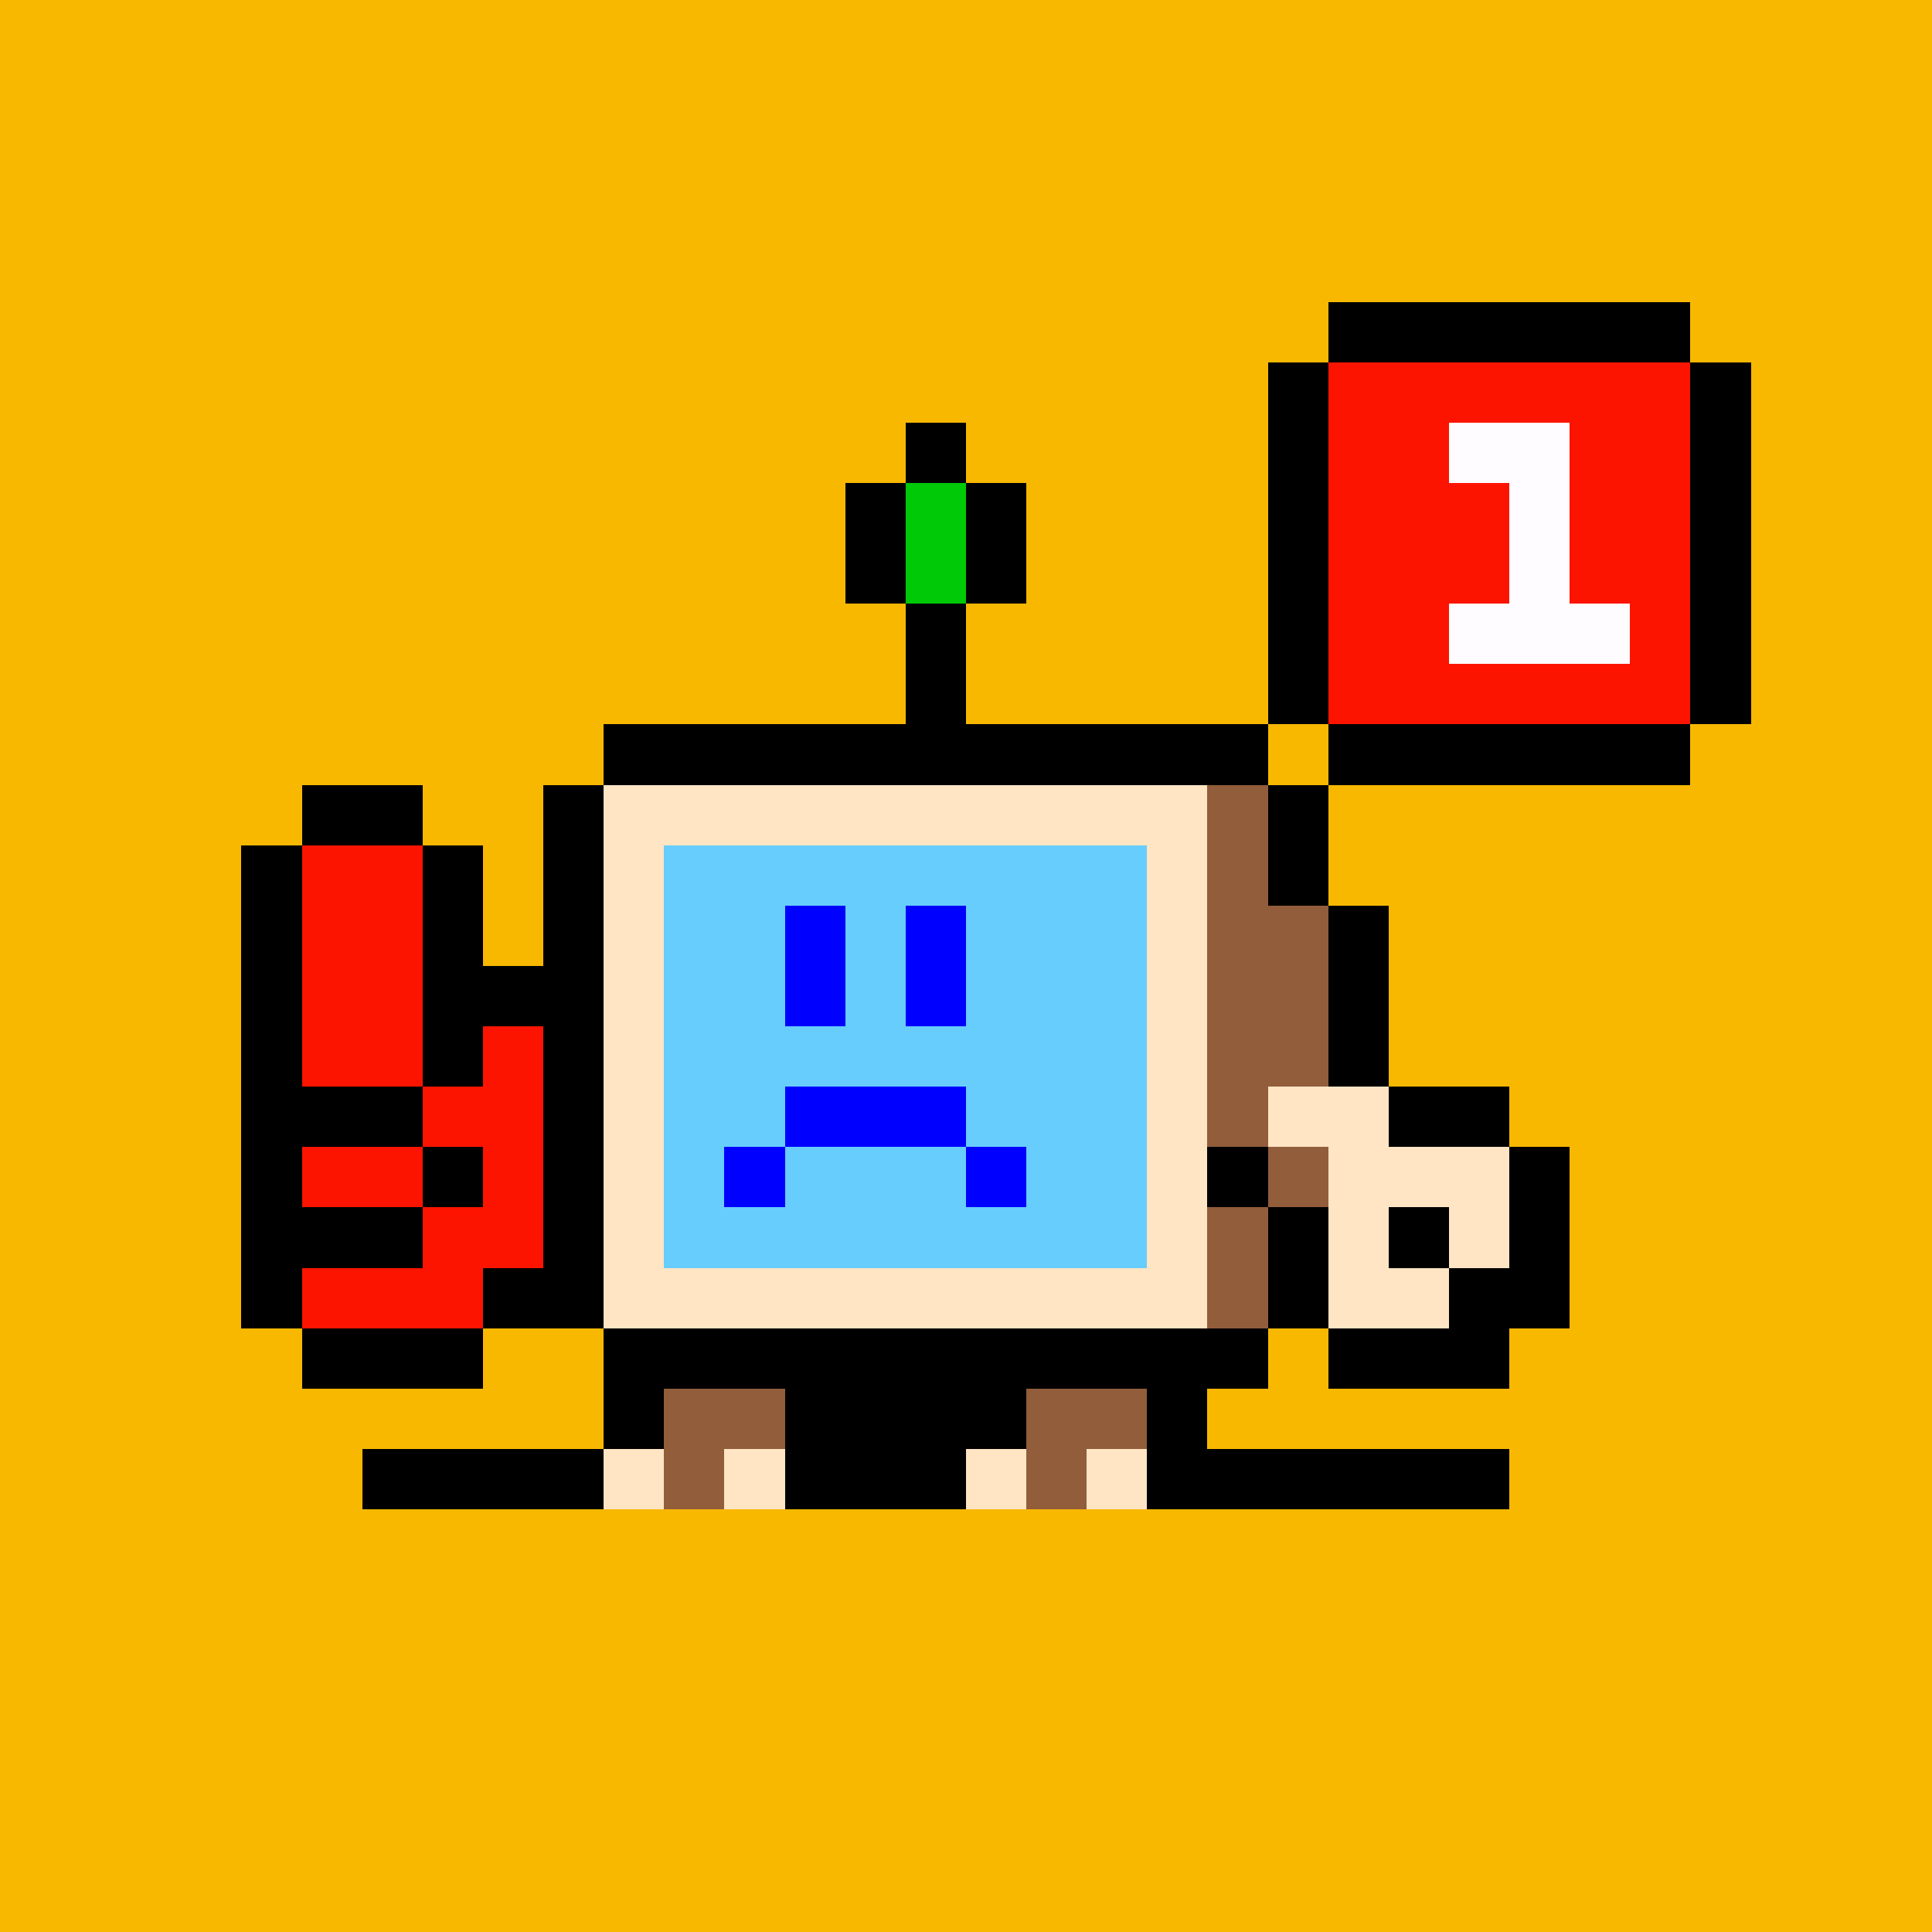 <svg xmlns="http://www.w3.org/2000/svg" viewBox="0 0 32 32" shape-rendering="crispEdges" width="512" height="512" id="4269" seed="91441414350796685460278036395906151753188981928975178488462808085111421758635"><rect id="bg" width="100%" height="100%" fill="#f8b800"/><g id="Legs"><rect width="1" height="1" x="10" y="22" fill="#000000"/><rect width="2" height="1" x="11" y="22" fill="#925d3b"/><rect width="4" height="1" x="13" y="22" fill="#000000"/><rect width="2" height="1" x="17" y="22" fill="#925d3b"/><rect width="1" height="1" x="19" y="22" fill="#000000"/><rect width="1" height="1" x="10" y="23" fill="#000000"/><rect width="2" height="1" x="11" y="23" fill="#925d3b"/><rect width="4" height="1" x="13" y="23" fill="#000000"/><rect width="2" height="1" x="17" y="23" fill="#925d3b"/><rect width="1" height="1" x="19" y="23" fill="#000000"/><rect width="4" height="1" x="6" y="24" fill="#000000"/><rect width="1" height="1" x="10" y="24" fill="#ffe5c4"/><rect width="1" height="1" x="11" y="24" fill="#925d3b"/><rect width="1" height="1" x="12" y="24" fill="#ffe5c4"/><rect width="3" height="1" x="13" y="24" fill="#000000"/><rect width="1" height="1" x="16" y="24" fill="#ffe5c4"/><rect width="1" height="1" x="17" y="24" fill="#925d3b"/><rect width="1" height="1" x="18" y="24" fill="#ffe5c4"/><rect width="6" height="1" x="19" y="24" fill="#000000"/></g><g id="Head"><rect width="6" height="1" x="22" y="5" fill="#000000"/><rect width="1" height="1" x="21" y="6" fill="#000000"/><rect width="6" height="1" x="22" y="6" fill="#fc1400"/><rect width="1" height="1" x="28" y="6" fill="#000000"/><rect width="1" height="1" x="15" y="7" fill="#000000"/><rect width="1" height="1" x="21" y="7" fill="#000000"/><rect width="2" height="1" x="22" y="7" fill="#fc1400"/><rect width="2" height="1" x="24" y="7" fill="#fffcff"/><rect width="2" height="1" x="26" y="7" fill="#fc1400"/><rect width="1" height="1" x="28" y="7" fill="#000000"/><rect width="1" height="1" x="14" y="8" fill="#000000"/><rect width="1" height="1" x="15" y="8" fill="#00c908"/><rect width="1" height="1" x="16" y="8" fill="#000000"/><rect width="1" height="1" x="21" y="8" fill="#000000"/><rect width="3" height="1" x="22" y="8" fill="#fc1400"/><rect width="1" height="1" x="25" y="8" fill="#fffcff"/><rect width="2" height="1" x="26" y="8" fill="#fc1400"/><rect width="1" height="1" x="28" y="8" fill="#000000"/><rect width="1" height="1" x="14" y="9" fill="#000000"/><rect width="1" height="1" x="15" y="9" fill="#00c908"/><rect width="1" height="1" x="16" y="9" fill="#000000"/><rect width="1" height="1" x="21" y="9" fill="#000000"/><rect width="3" height="1" x="22" y="9" fill="#fc1400"/><rect width="1" height="1" x="25" y="9" fill="#fffcff"/><rect width="2" height="1" x="26" y="9" fill="#fc1400"/><rect width="1" height="1" x="28" y="9" fill="#000000"/><rect width="1" height="1" x="15" y="10" fill="#000000"/><rect width="1" height="1" x="21" y="10" fill="#000000"/><rect width="2" height="1" x="22" y="10" fill="#fc1400"/><rect width="3" height="1" x="24" y="10" fill="#fffcff"/><rect width="1" height="1" x="27" y="10" fill="#fc1400"/><rect width="1" height="1" x="28" y="10" fill="#000000"/><rect width="1" height="1" x="15" y="11" fill="#000000"/><rect width="1" height="1" x="21" y="11" fill="#000000"/><rect width="6" height="1" x="22" y="11" fill="#fc1400"/><rect width="1" height="1" x="28" y="11" fill="#000000"/><rect width="11" height="1" x="10" y="12" fill="#000000"/><rect width="6" height="1" x="22" y="12" fill="#000000"/><rect width="1" height="1" x="9" y="13" fill="#000000"/><rect width="10" height="1" x="10" y="13" fill="#ffe5c4"/><rect width="1" height="1" x="20" y="13" fill="#925d3b"/><rect width="1" height="1" x="21" y="13" fill="#000000"/><rect width="1" height="1" x="9" y="14" fill="#000000"/><rect width="1" height="1" x="10" y="14" fill="#ffe5c4"/><rect width="8" height="1" x="11" y="14" fill="#000000"/><rect width="1" height="1" x="19" y="14" fill="#ffe5c4"/><rect width="1" height="1" x="20" y="14" fill="#925d3b"/><rect width="1" height="1" x="21" y="14" fill="#000000"/><rect width="1" height="1" x="9" y="15" fill="#000000"/><rect width="1" height="1" x="10" y="15" fill="#ffe5c4"/><rect width="8" height="1" x="11" y="15" fill="#000000"/><rect width="1" height="1" x="19" y="15" fill="#ffe5c4"/><rect width="2" height="1" x="20" y="15" fill="#925d3b"/><rect width="1" height="1" x="22" y="15" fill="#000000"/><rect width="1" height="1" x="9" y="16" fill="#000000"/><rect width="1" height="1" x="10" y="16" fill="#ffe5c4"/><rect width="8" height="1" x="11" y="16" fill="#000000"/><rect width="1" height="1" x="19" y="16" fill="#ffe5c4"/><rect width="2" height="1" x="20" y="16" fill="#925d3b"/><rect width="1" height="1" x="22" y="16" fill="#000000"/><rect width="1" height="1" x="9" y="17" fill="#000000"/><rect width="1" height="1" x="10" y="17" fill="#ffe5c4"/><rect width="8" height="1" x="11" y="17" fill="#000000"/><rect width="1" height="1" x="19" y="17" fill="#ffe5c4"/><rect width="2" height="1" x="20" y="17" fill="#925d3b"/><rect width="1" height="1" x="22" y="17" fill="#000000"/><rect width="1" height="1" x="9" y="18" fill="#000000"/><rect width="1" height="1" x="10" y="18" fill="#ffe5c4"/><rect width="8" height="1" x="11" y="18" fill="#000000"/><rect width="1" height="1" x="19" y="18" fill="#ffe5c4"/><rect width="2" height="1" x="20" y="18" fill="#925d3b"/><rect width="1" height="1" x="22" y="18" fill="#000000"/><rect width="1" height="1" x="9" y="19" fill="#000000"/><rect width="1" height="1" x="10" y="19" fill="#ffe5c4"/><rect width="8" height="1" x="11" y="19" fill="#000000"/><rect width="1" height="1" x="19" y="19" fill="#ffe5c4"/><rect width="2" height="1" x="20" y="19" fill="#925d3b"/><rect width="1" height="1" x="22" y="19" fill="#000000"/><rect width="1" height="1" x="9" y="20" fill="#000000"/><rect width="1" height="1" x="10" y="20" fill="#ffe5c4"/><rect width="8" height="1" x="11" y="20" fill="#000000"/><rect width="1" height="1" x="19" y="20" fill="#ffe5c4"/><rect width="1" height="1" x="20" y="20" fill="#925d3b"/><rect width="1" height="1" x="21" y="20" fill="#000000"/><rect width="1" height="1" x="9" y="21" fill="#000000"/><rect width="10" height="1" x="10" y="21" fill="#ffe5c4"/><rect width="1" height="1" x="20" y="21" fill="#925d3b"/><rect width="1" height="1" x="21" y="21" fill="#000000"/><rect width="11" height="1" x="10" y="22" fill="#000000"/></g><g id="Face"><rect width="8" height="1" x="11" y="14" fill="#67cdfc"/><rect width="2" height="1" x="11" y="15" fill="#67cdfc"/><rect width="1" height="1" x="13" y="15" fill="#0000ff"/><rect width="1" height="1" x="14" y="15" fill="#67cdfc"/><rect width="1" height="1" x="15" y="15" fill="#0000ff"/><rect width="3" height="1" x="16" y="15" fill="#67cdfc"/><rect width="2" height="1" x="11" y="16" fill="#67cdfc"/><rect width="1" height="1" x="13" y="16" fill="#0000ff"/><rect width="1" height="1" x="14" y="16" fill="#67cdfc"/><rect width="1" height="1" x="15" y="16" fill="#0000ff"/><rect width="3" height="1" x="16" y="16" fill="#67cdfc"/><rect width="8" height="1" x="11" y="17" fill="#67cdfc"/><rect width="2" height="1" x="11" y="18" fill="#67cdfc"/><rect width="3" height="1" x="13" y="18" fill="#0000ff"/><rect width="3" height="1" x="16" y="18" fill="#67cdfc"/><rect width="1" height="1" x="11" y="19" fill="#67cdfc"/><rect width="1" height="1" x="12" y="19" fill="#0000ff"/><rect width="3" height="1" x="13" y="19" fill="#67cdfc"/><rect width="1" height="1" x="16" y="19" fill="#0000ff"/><rect width="2" height="1" x="17" y="19" fill="#67cdfc"/><rect width="8" height="1" x="11" y="20" fill="#67cdfc"/></g><g id="Hands"><rect width="2" height="1" x="5" y="13" fill="#000000"/><rect width="1" height="1" x="4" y="14" fill="#000000"/><rect width="2" height="1" x="5" y="14" fill="#fc1400"/><rect width="1" height="1" x="7" y="14" fill="#000000"/><rect width="1" height="1" x="4" y="15" fill="#000000"/><rect width="2" height="1" x="5" y="15" fill="#fc1400"/><rect width="1" height="1" x="7" y="15" fill="#000000"/><rect width="1" height="1" x="4" y="16" fill="#000000"/><rect width="2" height="1" x="5" y="16" fill="#fc1400"/><rect width="2" height="1" x="7" y="16" fill="#000000"/><rect width="1" height="1" x="4" y="17" fill="#000000"/><rect width="2" height="1" x="5" y="17" fill="#fc1400"/><rect width="1" height="1" x="7" y="17" fill="#000000"/><rect width="1" height="1" x="8" y="17" fill="#fc1400"/><rect width="1" height="1" x="21" y="17" fill="#925d3b"/><rect width="1" height="1" x="22" y="17" fill="#000000"/><rect width="3" height="1" x="4" y="18" fill="#000000"/><rect width="2" height="1" x="7" y="18" fill="#fc1400"/><rect width="1" height="1" x="20" y="18" fill="#925d3b"/><rect width="2" height="1" x="21" y="18" fill="#ffe5c4"/><rect width="2" height="1" x="23" y="18" fill="#000000"/><rect width="1" height="1" x="4" y="19" fill="#000000"/><rect width="2" height="1" x="5" y="19" fill="#fc1400"/><rect width="1" height="1" x="7" y="19" fill="#000000"/><rect width="1" height="1" x="8" y="19" fill="#fc1400"/><rect width="1" height="1" x="20" y="19" fill="#000000"/><rect width="1" height="1" x="21" y="19" fill="#925d3b"/><rect width="3" height="1" x="22" y="19" fill="#ffe5c4"/><rect width="1" height="1" x="25" y="19" fill="#000000"/><rect width="3" height="1" x="4" y="20" fill="#000000"/><rect width="2" height="1" x="7" y="20" fill="#fc1400"/><rect width="1" height="1" x="21" y="20" fill="#000000"/><rect width="1" height="1" x="22" y="20" fill="#ffe5c4"/><rect width="1" height="1" x="23" y="20" fill="#000000"/><rect width="1" height="1" x="24" y="20" fill="#ffe5c4"/><rect width="1" height="1" x="25" y="20" fill="#000000"/><rect width="1" height="1" x="4" y="21" fill="#000000"/><rect width="3" height="1" x="5" y="21" fill="#fc1400"/><rect width="1" height="1" x="8" y="21" fill="#000000"/><rect width="1" height="1" x="21" y="21" fill="#000000"/><rect width="2" height="1" x="22" y="21" fill="#ffe5c4"/><rect width="2" height="1" x="24" y="21" fill="#000000"/><rect width="3" height="1" x="5" y="22" fill="#000000"/><rect width="3" height="1" x="22" y="22" fill="#000000"/></g></svg>